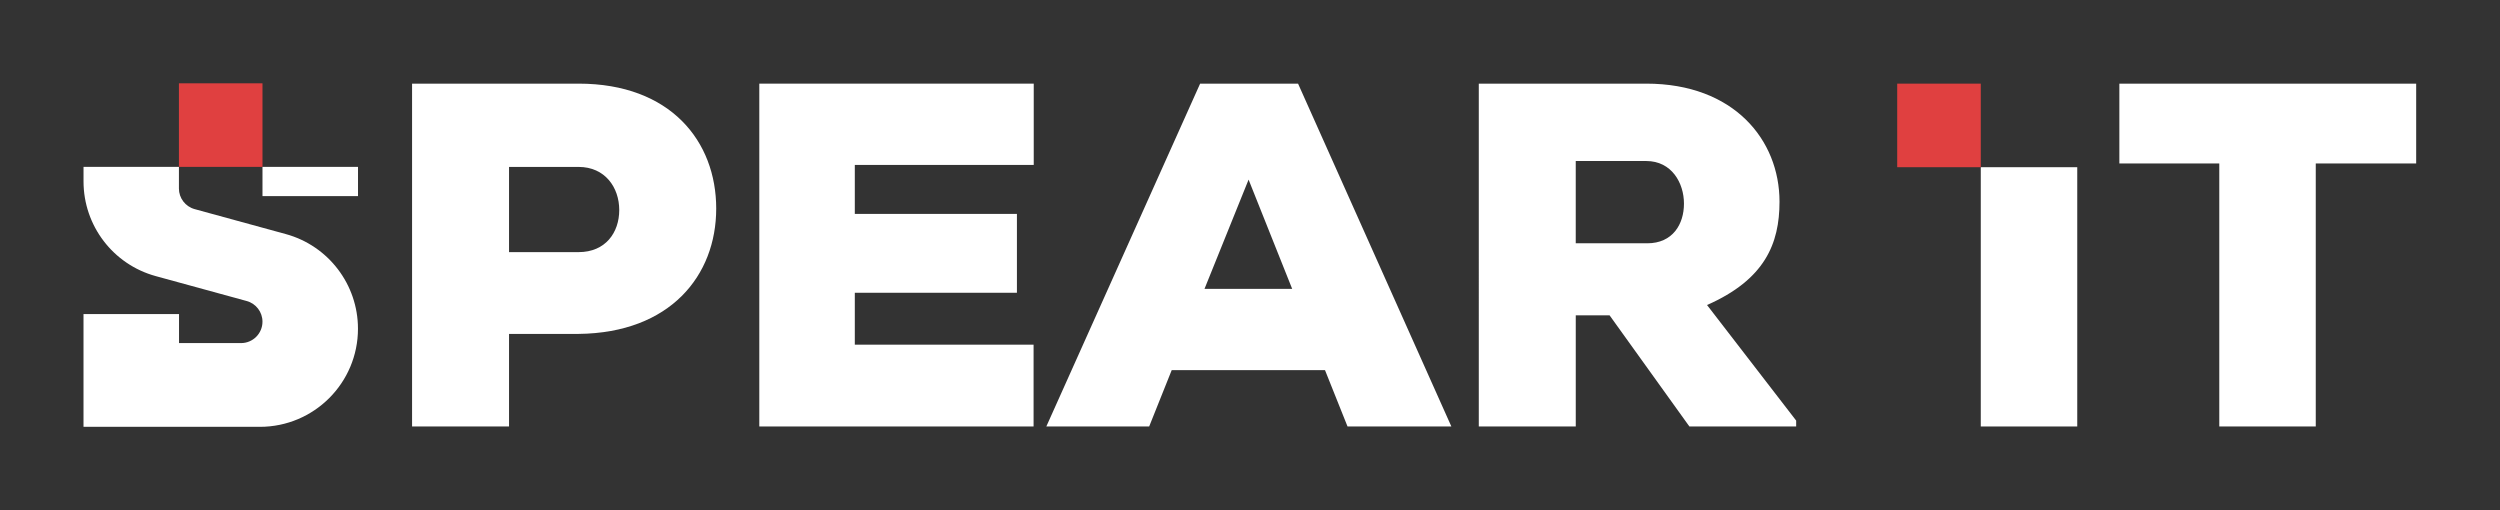 <svg xmlns="http://www.w3.org/2000/svg" id="LOGO" viewBox="0 0 1322.06 269.9"><rect x="0" y="0" width="1322.06" height="269.9" fill="#333333" stroke="none"/><defs><style>      .cls-1 {        fill: #fff;      }      .cls-2 {        fill: #e04040;      }    </style></defs><g><path class="cls-1" d="M94.62,99.67v-11.42h-50.45v7.71c0,23.38,15.63,43.87,38.18,50.05l48.12,13.18c4.92,1.35,8.33,5.82,8.33,10.92h0c0,6.25-5.07,11.32-11.32,11.32h-32.81s0-15.36,0-15.36h-50.51v59.65h93.25c28.66,0,51.89-23.23,51.89-51.89h0c0-23.38-15.64-43.88-38.19-50.05l-48.17-13.19c-4.92-1.35-8.33-5.82-8.33-10.92Z"></path><rect class="cls-2" x="94.62" y="44.06" width="44.19" height="44.19"></rect><rect class="cls-1" x="138.81" y="88.25" width="50.51" height="15.46"></rect></g><path class="cls-1" d="M269.19,176.58v48.95h-51.28V44.23h88.06c48.69,0,72.78,30.56,72.78,66.05s-24.35,65.79-72.78,66.3h-36.78ZM269.19,133.33h36.78c14.25,0,21.5-10.36,21.5-22.27s-7.51-22.79-21.5-22.79h-36.78v45.07Z"></path><path class="cls-1" d="M546.58,225.53h-145.04V44.23h145.12v42.99h-94.62v25.9h85.73v41.7h-85.73v27.45h94.54v43.25Z"></path><path class="cls-1" d="M700.69,195.75h-81.07l-11.91,29.79h-54.39l81.33-181.3h51.8l81.07,181.3h-54.91l-11.91-29.79ZM660.28,94.99l-23.31,57.76h46.36l-23.05-57.76Z"></path><path class="cls-1" d="M949.85,225.53h-56.46l-42.22-58.79h-17.87v58.79h-51.28V44.23h88.58c46.36,0,70.45,29.79,70.45,62.42,0,22.27-7.77,41.18-38.33,54.65l47.14,61.12v3.11ZM833.29,85.15v43.51h37.81c13.47,0,19.42-10.1,19.42-20.98s-6.47-22.53-19.94-22.53h-37.3Z"></path><path class="cls-1" d="M1173.61,86.45h-52.84v-42.22h156.96v42.22h-53.1v139.08h-51.02V86.45Z"></path><g><path class="cls-1" d="M1047.48,225.53V88.42h51.02v137.11h-51.02Z"></path><rect class="cls-2" x="1003.29" y="44.23" width="44.19" height="44.19"></rect></g></svg>